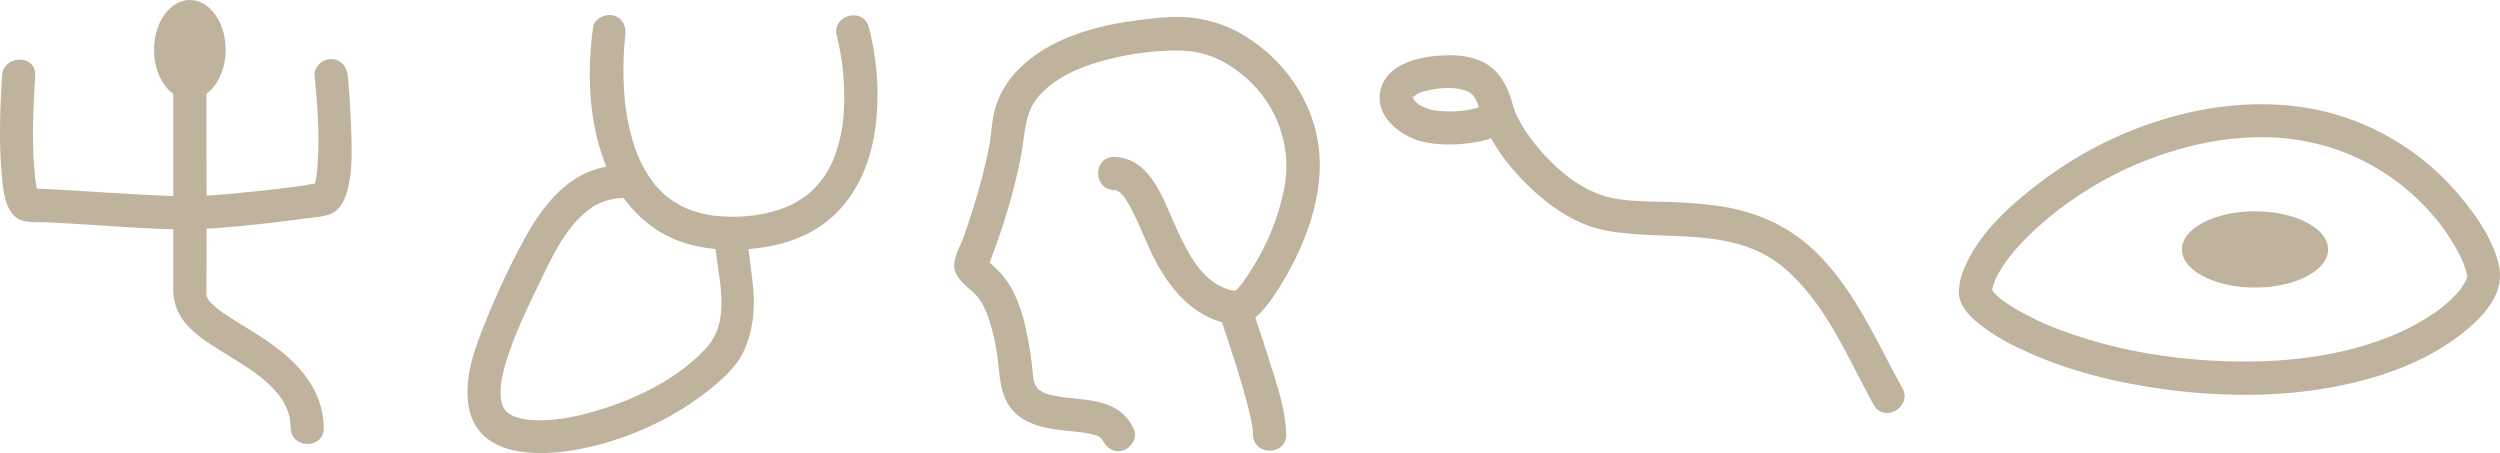 <svg xmlns="http://www.w3.org/2000/svg" viewBox="0 0 1357.002 245.921"><title>ayin-raah--ancient-hebrew-light-brown</title><path d="M321.983,14.72c-5.392,37.288-.248,85.871,33.053,109.078,12.475,8.694,28.054,11.906,43.052,11.752,15.734-.161,32.133-3.203,45.592-11.754,21.633-13.745,30.716-38.146,32.304-62.767a145.261,145.261,0,0,0-4.398-46.309c-3.011-11.173-20.38-6.432-17.357,4.785.852,3.16,1.464,6.397,2.022,9.62.282,1.626.524,3.258.768,4.89.227,1.514-.084-.641-.101-.775.071.56.147,1.12.212,1.681.113.978.227,1.955.326,2.934.455,4.468.724,8.956.775,13.448a136.436,136.436,0,0,1-.659,14.545c-.06.623-.14,1.245-.216,1.867.235-1.919.078-.55.016-.147-.19,1.252-.392,2.502-.625,3.747-.493,2.634-1.098,5.248-1.832,7.825-2.661,9.341-6.779,17.297-13.911,24.091-.891.849-1.815,1.66-2.758,2.452-2.076,1.743,1.401-.961-.822.645-.46.332-.922.66-1.391.979a57.752,57.752,0,0,1-8.095,4.578,60.245,60.245,0,0,1-7.345,2.625,77.649,77.649,0,0,1-10.375,2.251,88.601,88.601,0,0,1-23.641.187,77.65,77.65,0,0,1-7.701-1.691,41.376,41.376,0,0,1-8.335-3.161c-9.98-5.065-16.111-11.761-21.387-21.572q-.883-1.641-1.681-3.326c-.211-.442-1.592-3.603-.936-2.018-1.16-2.804-2.154-5.679-3.029-8.584A119.083,119.083,0,0,1,339.945,60.709c-.082-.524-.158-1.048-.237-1.572-.331-2.187.141,1.265-.096-.727-.182-1.532-.352-3.064-.494-4.6q-.373-4.036-.544-8.087-.316-7.333-.03-14.676c.125-3.28.332-6.557.649-9.824.152-1.571.786-6.131.148-1.718.695-4.805-1.187-9.67-6.286-11.071-4.229-1.162-10.371,1.445-11.071,6.286Z" style="fill:#bfb39e"/><path d="M387.784,126.557c.231,19.374,10.769,45.519-4.204,62.039-15.743,17.368-39.316,28.521-61.526,34.85-10.099,2.878-20.116,4.866-30.606,4.652a34.094,34.094,0,0,1-11.182-1.674c-.571-.162-2.257-.857-.813-.219a20.96,20.96,0,0,1-2.486-1.3,8.574,8.574,0,0,1-3.292-3.165c-2.016-3.054-2.193-7.505-1.794-12.172.496-5.794,2.262-11.554,4.089-17.048,4.736-14.25,11.477-27.766,17.977-41.269,6.313-13.114,13.087-27.266,24.648-36.644,7.388-5.993,15.286-7.578,24.797-7.14,11.581.533,11.554-17.468,0-18-10.851-.5-21.813,1.674-31.052,7.586-11.911,7.621-20.444,19.558-27.192,31.753a430.071,430.071,0,0,0-23.017,49.353c-5.293,13.342-10.307,28.406-7.642,42.912,4.938,26.881,36.733,26.781,57.679,23.125,27.394-4.781,54.727-17.246,75.99-35.188,5.732-4.837,11.362-10.291,14.859-17.013,3.879-7.459,5.567-15.665,6.042-24.009.809-14.195-3.109-27.562-3.275-41.431-.138-11.575-18.139-11.606-18,0Z" style="fill:#bfb39e"/><path d="M1032.604,210.658c-14.367-25.831-25.901-53.695-47.668-74.526-14.101-13.494-31.565-21.17-50.795-24.14a253.093,253.093,0,0,0-31.641-2.454c-8.922-.251-18.044-.198-26.832-1.943-16.867-3.35-30.993-15.605-41.713-28.527A83.927,83.927,0,0,1,823.698,63.573c-.234-.461-1.506-3.377-.894-1.818-.408-1.039-.754-2.101-1.098-3.162-.836-2.584-1.557-5.201-2.519-7.743-2.419-6.39-5.913-11.934-11.73-15.744-7.473-4.895-17.154-5.48-25.806-4.926-12.087.775-28.817,4.674-32.218,18.475-3.551,14.411,10.906,25.712,23.467,28.406,9.864,2.115,20.82,1.609,30.68-.402,3.813-.778,8.212-2.063,11.027-4.937,8.111-8.283-4.606-21.022-12.728-12.728.179-.183,2.351-1.666.588-.605-.806.485,2.265-.61-.024-.027-1.078.275-2.126.614-3.217.848a57.991,57.991,0,0,1-20.854.627,21.475,21.475,0,0,1-7.422-2.622,7.815,7.815,0,0,1-1.984-1.466,11.637,11.637,0,0,1-1.181-1.223c1.185,1.329-.249-.422-.412-.643a8.735,8.735,0,0,1-.501-.903c-.555-.982.93.896.163.423-.854-.527-.046-2.696-.185-.091.113-2.124-.199.712-.111.345.464-1.938-.464.195.074-.38,1.438-1.536-.399.467.369-.578a7.536,7.536,0,0,1,.988-.946c-.096.087-1.209.865-.331.262a15.395,15.395,0,0,1,6.403-2.724c6.515-1.654,14.683-2.332,21.144-.154a8.821,8.821,0,0,1,4.262,2.742c.175.199,1.013,1.34.203.204a13.122,13.122,0,0,1,.909,1.444c.265.504.539.997.798,1.506.73,1.438-.082-.303.272.6,1.838,4.685,2.937,9.579,4.99,14.194,5.112,11.493,13.503,21.94,22.434,30.681,11.655,11.409,26.056,21.51,42.33,24.58,32.915,6.21,70.288-3.035,97.744,21.124,22.425,19.732,33.548,48.024,47.734,73.528,5.632,10.125,21.184,1.058,15.542-9.085Z" style="fill:#bfb39e"/><path d="M1063.265,158.671c.218,6.45,4.552,11.674,9.25,15.683a105.382,105.382,0,0,0,22.555,14.222c25.395,12.345,53.128,19.209,81.023,22.867,33.783,4.43,68.879,4.163,102.12-3.891,22.249-5.39,44.447-14.539,61.953-29.596,9.57-8.231,19.049-19.765,16.378-33.168-2.936-14.732-13.053-28.682-22.563-39.849a139.002,139.002,0,0,0-57.865-40.084c-28.649-10.504-60.366-10.294-89.812-3.352a212.249,212.249,0,0,0-78.789,37.416c-16.844,12.778-34.849,28.837-42.287,49.26a32.477,32.477,0,0,0-1.964,10.493c-.189,11.587,17.811,11.59,18,0,.007-.419.132-2.471-.016-.961-.147,1.499.121-.635.236-1.086a39.884,39.884,0,0,1,1.467-4.616c.366-.943-.192.46-.222.526.201-.443.395-.897.62-1.328.353-.676.682-1.363,1.044-2.035.978-1.816,2.059-3.577,3.2-5.294a74.264,74.264,0,0,1,7.717-9.81,149.537,149.537,0,0,1,10.922-10.915,193.834,193.834,0,0,1,64.108-38.129c25.984-9.331,54.699-13.62,82.019-8.146a120.401,120.401,0,0,1,57.894,29.343,132.746,132.746,0,0,1,9.755,10.008,87.563,87.563,0,0,1,7.254,9.21c2.123,3.037,4.111,6.17,5.923,9.402q1.202,2.144,2.293,4.347c.337.682.659,1.371.982,2.06.392.837,1.048,2.553.304.64a57.893,57.893,0,0,1,2.209,6.692c.114.448.149.933.281,1.374.543,1.807-.459-2.039-.115-.82.477,1.689-.537,2.18.18.392a14.716,14.716,0,0,0-.673,2.446c-.222,1.155,1.05-1.851.144-.32-.323.546-.571,1.151-.881,1.708-.609,1.092-1.311,2.112-2.005,3.15-.528.79-1.279,1.608-.193.295-.537.649-1.072,1.299-1.63,1.931a68.911,68.911,0,0,1-7.243,7.003,74.09,74.09,0,0,1-9.017,6.472,130.858,130.858,0,0,1-26.787,12.813c-27.813,9.74-57.484,12.182-86.771,10.893-28.455-1.253-56.905-6.248-83.716-15.998a156.137,156.137,0,0,1-25.907-11.943c-1.533-.899-3.048-1.83-4.532-2.807q-1.099-.723-2.176-1.48c-.31-.218-2.496-1.846-1.61-1.156.982.765-.825-.681-1.08-.903-.514-.448-1.03-.893-1.527-1.361-.929-.874-1.736-1.842-2.617-2.757,1.764,1.831.458.107-.283-.673-1.015-1.069.552,1.643.343.799-.432-1.746.136,1.954.105,1.037C1080.876,147.119,1062.874,147.066,1063.265,158.671Z" style="fill:#bfb39e"/><ellipse cx="1224.019" cy="135.391" rx="39.663" ry="20.694" style="fill:#bfb39e"/><path d="M615.63,233.505c-4.41-10.824-13.892-14.792-24.849-16.327-2.916-.408-5.839-.734-8.767-1.044q-1.855-.196-3.708-.399a21.463,21.463,0,0,1-3.107-.423c-5.176-.905-8.006-1.395-11.432-3.852,1.326.951-.748-.775-1.148-1.234,1.007,1.159-.605-1.019-.893-1.602.543,1.1-.458-1.521-.611-2.177-.345-1.48-.495-3.96-.761-6.237a194.689,194.689,0,0,0-4.253-24.983c-2.399-9.523-6.008-18.938-12.46-26.473a57.975,57.975,0,0,0-5.803-5.588c-.801-.709-1.541-1.492-2.341-2.197-1.476-1.303.27.558.109.213-.247-.53-.629-1.02-.891-1.55l.907,6.935c7.858-20.147,14.681-41.167,18.659-62.438,2.232-11.936,1.788-23.164,9.721-32.092,7.579-8.53,18.178-13.792,29.02-17.35a151.586,151.586,0,0,1,38.039-7.019c12.181-.744,22.03-.088,33.031,5.964,24.583,13.523,38.264,40.588,33.054,68.316A128.76,128.76,0,0,1,679.027,146.68c-3.104,4.903-4.994,7.895-9.03,11.816-.3.292-.638.558-.921.865-1.166,1.263-.238-.231.352-.218a5.919,5.919,0,0,0-.747.481c-1.246.649,1.709-.521,2.086-.573,2.315-.323,7.179,2.055,7.373,3.346-.174-1.159-2.714-2.96-3.376-3.422-3.273-2.285-8.206-1.217-10.906,1.407-4.554,4.426-2.038,10.133-.396,15.091,2.16,6.524,4.349,13.038,6.438,19.585,2.521,7.898,4.952,15.833,7.04,23.859.878,3.377,1.704,6.774,2.368,10.2.164.846.795,5.264.556,3.031.134,1.25.239,2.492.256,3.75.153,11.574,18.153,11.606,18,0-.184-13.962-5.443-28.349-9.565-41.521-2.122-6.78-4.352-13.526-6.597-20.266-.714-2.145-1.439-4.287-2.13-6.439-.64-1.994-.462-4.547-.624-.909l-2.636,6.364.018-.017-10.906,1.407.033.023-3.229-3.229c12.624,16.559,28.31-9.033,34.259-19.104,12.499-21.158,22.134-47.335,19.052-72.237-3.051-24.651-17.985-46.497-38.882-59.677a69.868,69.868,0,0,0-31.13-10.8c-10.477-.897-21.446.496-31.804,1.982-21.169,3.037-43.784,9.724-59.688,24.733-7.323,6.911-12.942,16.077-14.931,26.012-1.087,5.433-1.319,11.009-2.315,16.466-1.078,5.907-2.453,11.759-3.977,17.565-2.814,10.717-6.151,21.298-9.785,31.764-1.661,4.784-5.339,10.937-5.339,16.16,0,5.186,4.42,9.311,8.032,12.466a49.744,49.744,0,0,1,4.103,3.89c.342.375.657.777,1.001,1.15,1,1.083-.96-1.548.113.159.737,1.171,1.529,2.292,2.206,3.503.594,1.061,1.834,3.633,1.887,3.757-.253-.59.537,1.394.686,1.8q.592,1.604,1.109,3.235a122.84,122.84,0,0,1,3.852,16.338c1.954,11.232.899,23.888,9.228,32.775,5.821,6.212,14.372,8.594,22.524,9.763,4.624.663,9.272,1.075,13.909,1.622a6.964,6.964,0,0,1,1.159.152c.855.135,1.71.273,2.56.439a36.578,36.578,0,0,1,5.478,1.464c-1.435-.522-.015-.054.577.304a19.534,19.534,0,0,1,1.809,1.135c-1.822-1.392.816.998-.049.097-.881-.918,1.027,2.233.144.065,1.833,4.498,5.988,7.683,11.071,6.286,4.262-1.171,8.131-6.543,6.286-11.071Z" style="fill:#bfb39e"/><path d="M604.756,103.19c2.653.059-.935-.255.602.015.78.137,2.764,1.268.585.066.601.332,1.181.698,1.776,1.034.116.066-1.027-1.16.319.304.579.63,1.196,1.235,1.782,1.861.933.997-.661-1.153.688.907.961,1.467,1.893,2.938,2.744,4.474,4.266,7.695,7.346,16.005,11.066,23.964,8.786,18.8,22.073,36.516,43.838,40.142,4.789.798,9.689-1.257,11.071-6.286,1.184-4.31-1.464-10.268-6.286-11.071-9.89-1.648-16.108-5.588-22.425-13.394-.748-.925-2.381-3.278-3.598-5.218-1.203-1.917-2.323-3.884-3.391-5.879-2.349-4.388-4.411-8.922-6.42-13.473-6.363-14.419-13.495-35.028-32.351-35.446-11.588-.257-11.585,17.744,0,18Z" style="fill:#bfb39e"/><path d="M1.135,41.053C.036,59.032-.688,77.405,1.009,95.358c.791,8.37,1.731,22.051,11.866,24.578,3.977.992,8.739.526,12.807.736,6.259.323,12.516.695,18.773,1.064,25.016,1.475,50.137,3.939,75.174,1.914,15.276-1.236,30.522-2.954,45.707-5.013,4.275-.58,8.991-.81,13.118-2.13,5.369-1.718,8.2-6.708,9.722-11.794,3.604-12.044,2.729-25.992,2.258-38.394-.321-8.43-.85-16.87-1.685-25.266-.481-4.837-3.792-9-9-9-4.494,0-9.484,4.134-9,9,1.694,17.04,2.955,34.65,1.36,51.73-.053.565-.536,4.078-.212,2.056-.154.961-.313,1.921-.521,2.872-.185.844-.462,1.669-.643,2.511-.512,2.379.861-.978-.307.828-1.149,1.776,1.069-.898.146-.171.892-.703,3.548-1.439,1.986-1.431a45.227,45.227,0,0,0-6.025.989c-12.017,1.789-25.927,3.303-39.076,4.527-10.76,1.002-21.504,1.853-32.314,1.487-12.546-.425-25.081-1.209-37.612-1.944-11.904-.699-23.806-1.482-35.718-2.026-1.637-.075-3.292-.207-4.931-.187-.984.012-1.708-.513-.415.105,2.44,1.167,3.783,1.348,4.571,2.767-.998-1.798.052.541-.047.193-.223-.783-.52-1.544-.73-2.334-.218-.819-.39-1.651-.552-2.483-.128-.656-.607-4.004-.349-1.947-2.369-18.911-1.385-38.56-.225-57.544.707-11.569-17.296-11.528-18,0Z" style="fill:#bfb39e"/><path d="M94.045,27.009v130.35c0,16.578,13.187,25.258,26.013,33.216,8.885,5.512,18.172,10.863,25.309,17.406,7.656,7.019,12.284,14.421,12.419,24.295.158,11.573,18.158,11.606,18,0-.307-22.502-16.172-37.694-33.814-49.231-7.553-4.939-15.491-9.302-22.807-14.597-1.248-.903.499.478-1.022-.791-.676-.565-1.35-1.131-1.997-1.73-.613-.567-1.191-1.162-1.777-1.757-.32-.325-.609-.678-.912-1.019-.813-.915,1.097,1.753.008.008-.324-.518-.624-1.1-.982-1.592-.839-1.152.388,1.541-.157-.315-.366-1.247-.341-1.816-.222-.178-.038-.525-.061-1.047-.058-1.573.181-32.2,0-64.407,0-96.608V27.009c0-11.582-18-11.601-18,0Z" style="fill:#bfb39e"/><ellipse cx="103.045" cy="27.009" rx="19.446" ry="27.009" style="fill:#bfb39e"/></svg>